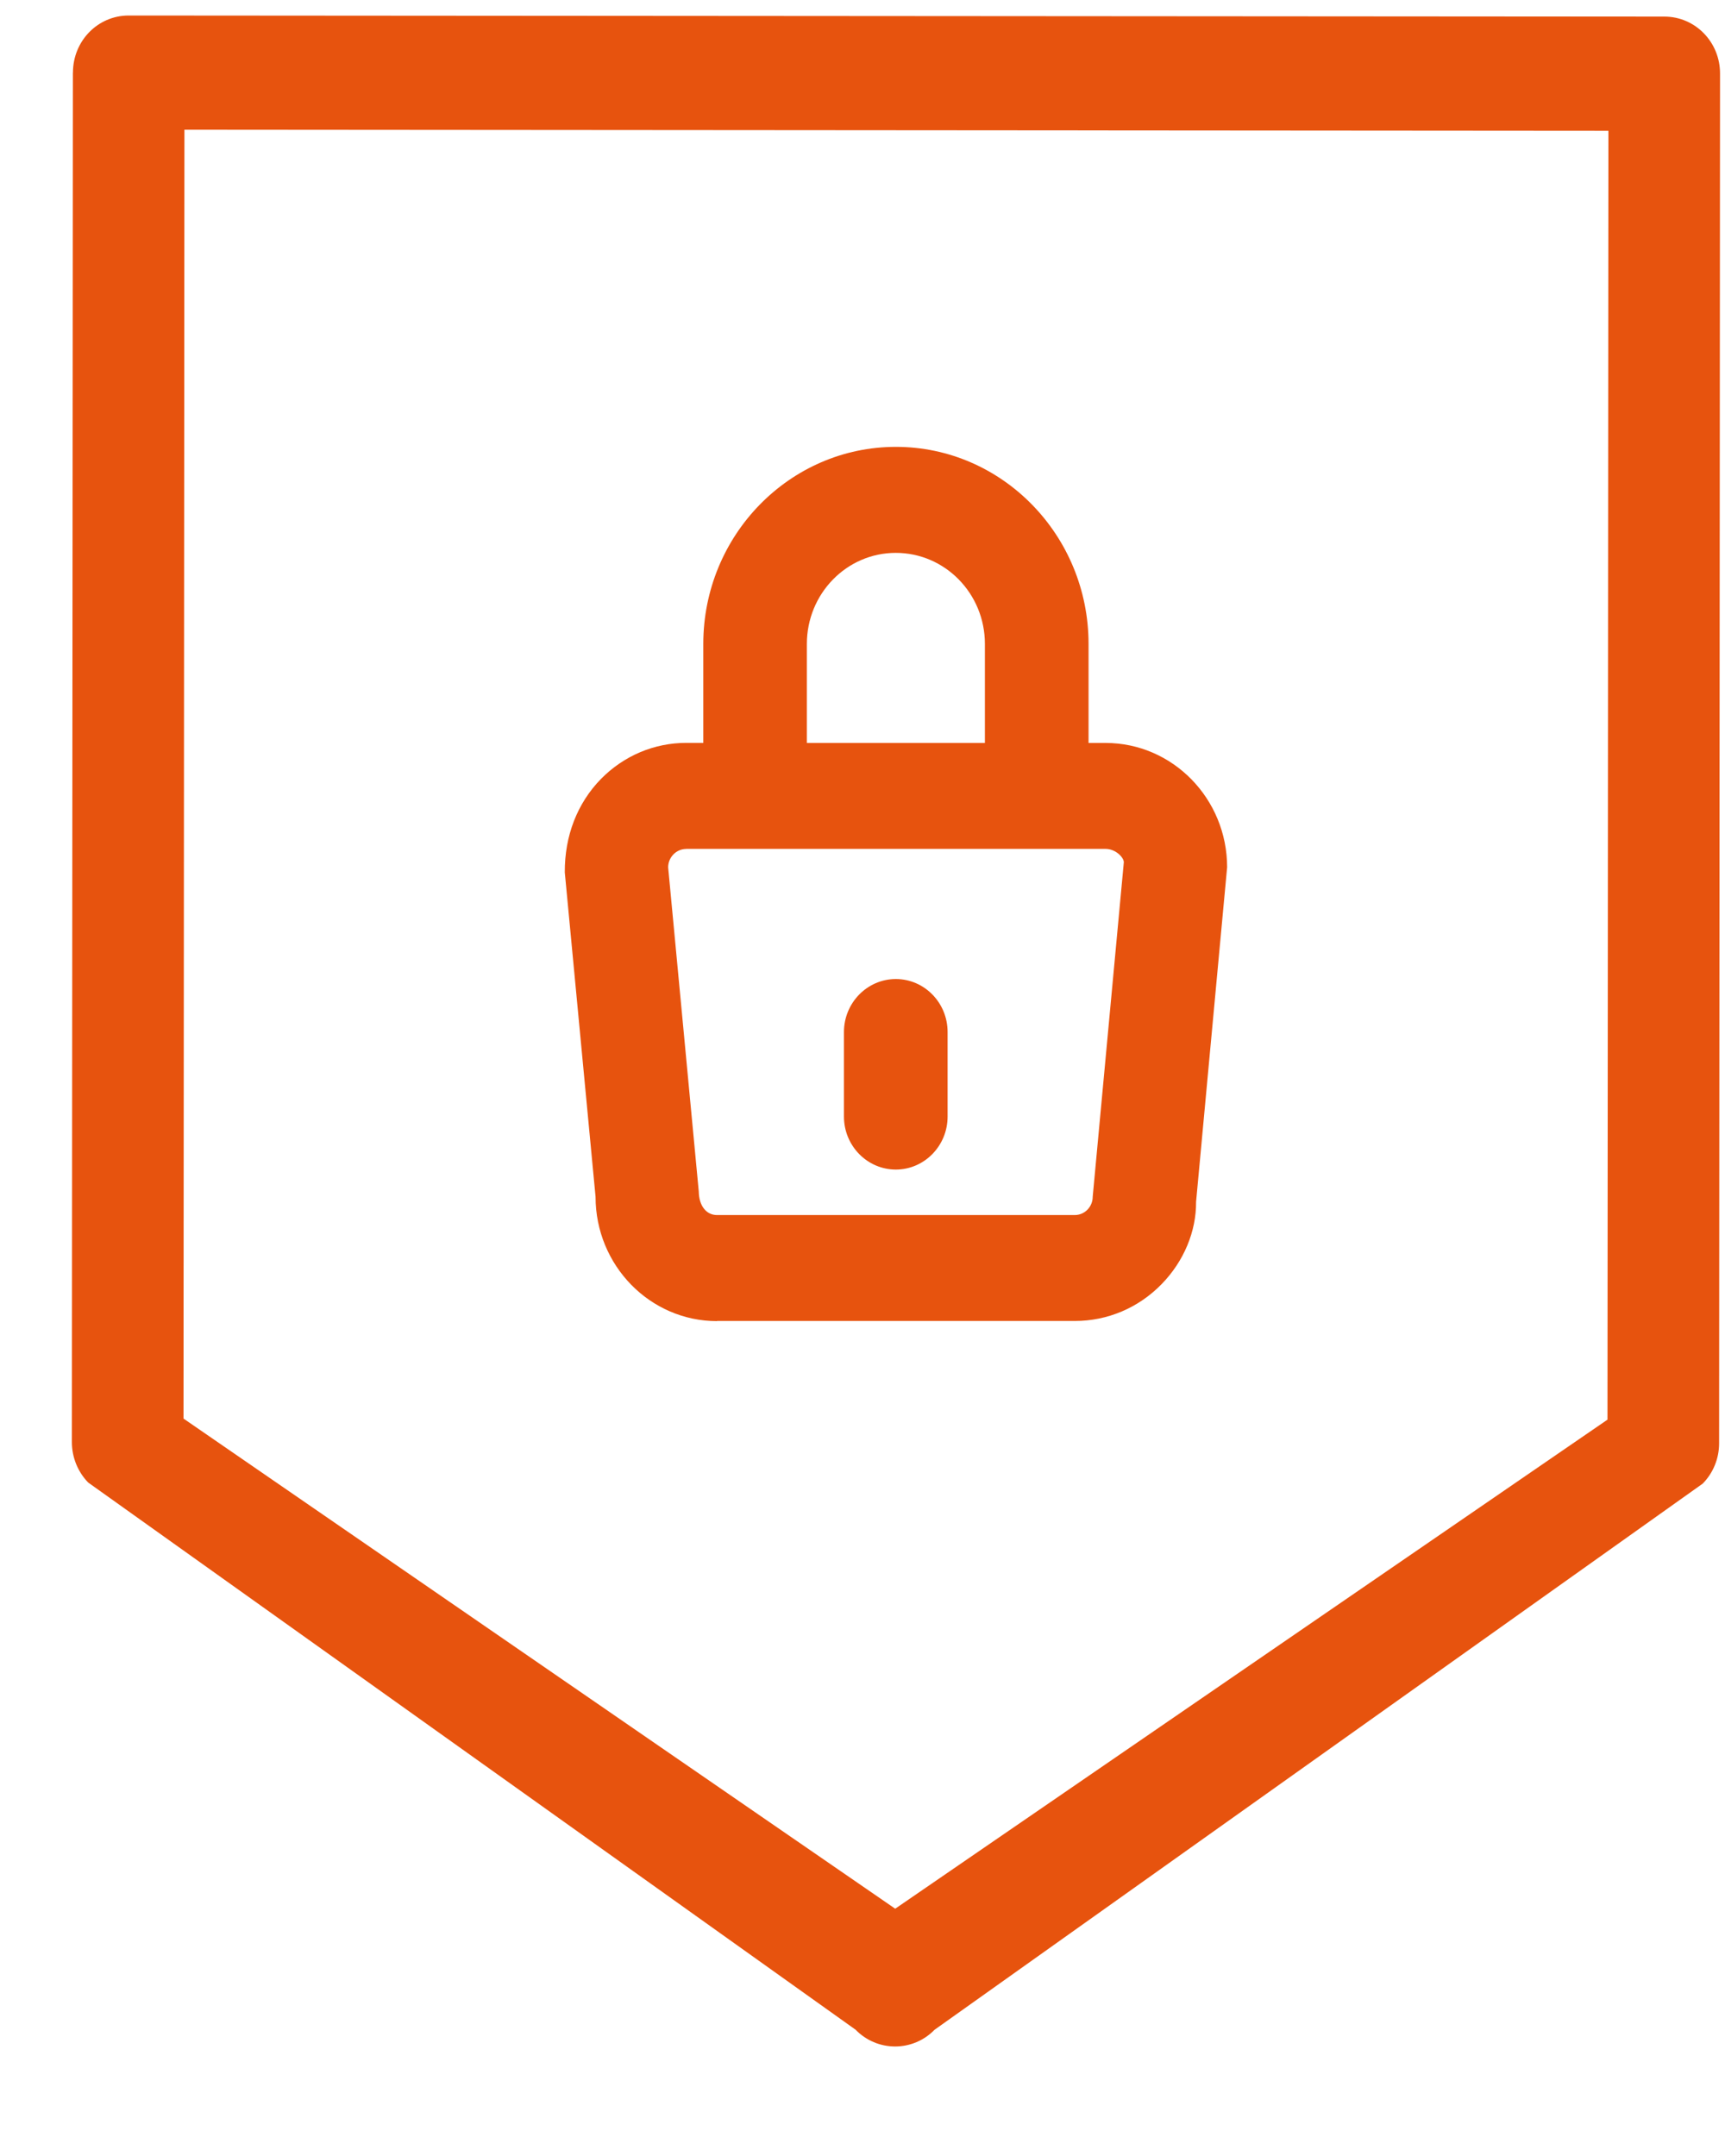 <svg width="24" height="30" viewBox="-1 0 24 30" xmlns="http://www.w3.org/2000/svg"><g fill="#E7530E" fill-rule="evenodd"><path d="M21.378 1.82l-.013 17.934-9.91 6.805-9.902-6.82.013-17.934 19.812.015zM.014 1.01L0 20.067c0 .21.082.413.227.562l10.677 7.614c.146.15.343.233.55.233.206 0 .403-.083.548-.232l10.688-7.6c.146-.148.228-.35.228-.56l.013-19.058c.002-.44-.345-.795-.774-.795L.79.216C.36.216.015.57.015 1.01z"/><path d="M12.703 10.338V8.96c0-.7-.555-1.267-1.24-1.267-.683 0-1.237.568-1.237 1.267v1.378h2.477zm-4.157 1.475c-.136 0-.25.115-.25.256l.426 4.51c.003.202.106.328.254.328h4.977c.138 0 .25-.114.25-.256l.433-4.655c-.003-.068-.116-.184-.254-.184H8.546zm.43 6.57c-.933 0-1.69-.776-1.69-1.73l-.428-4.514c-.003-.512.176-.965.503-1.3.318-.323.74-.502 1.186-.502h.238V8.96c0-1.512 1.202-2.742 2.68-2.742 1.477 0 2.68 1.23 2.68 2.742v1.378h.238c.933 0 1.69.777 1.69 1.73l-.432 4.655c.003.41-.168.826-.48 1.146-.322.33-.752.512-1.207.512H8.976z"/><path d="M10.742 15.537V14.36c0-.406.324-.737.722-.737.397 0 .72.33.72.737v1.177c0 .406-.323.737-.72.737-.398 0-.722-.33-.722-.737z"/></g></svg>